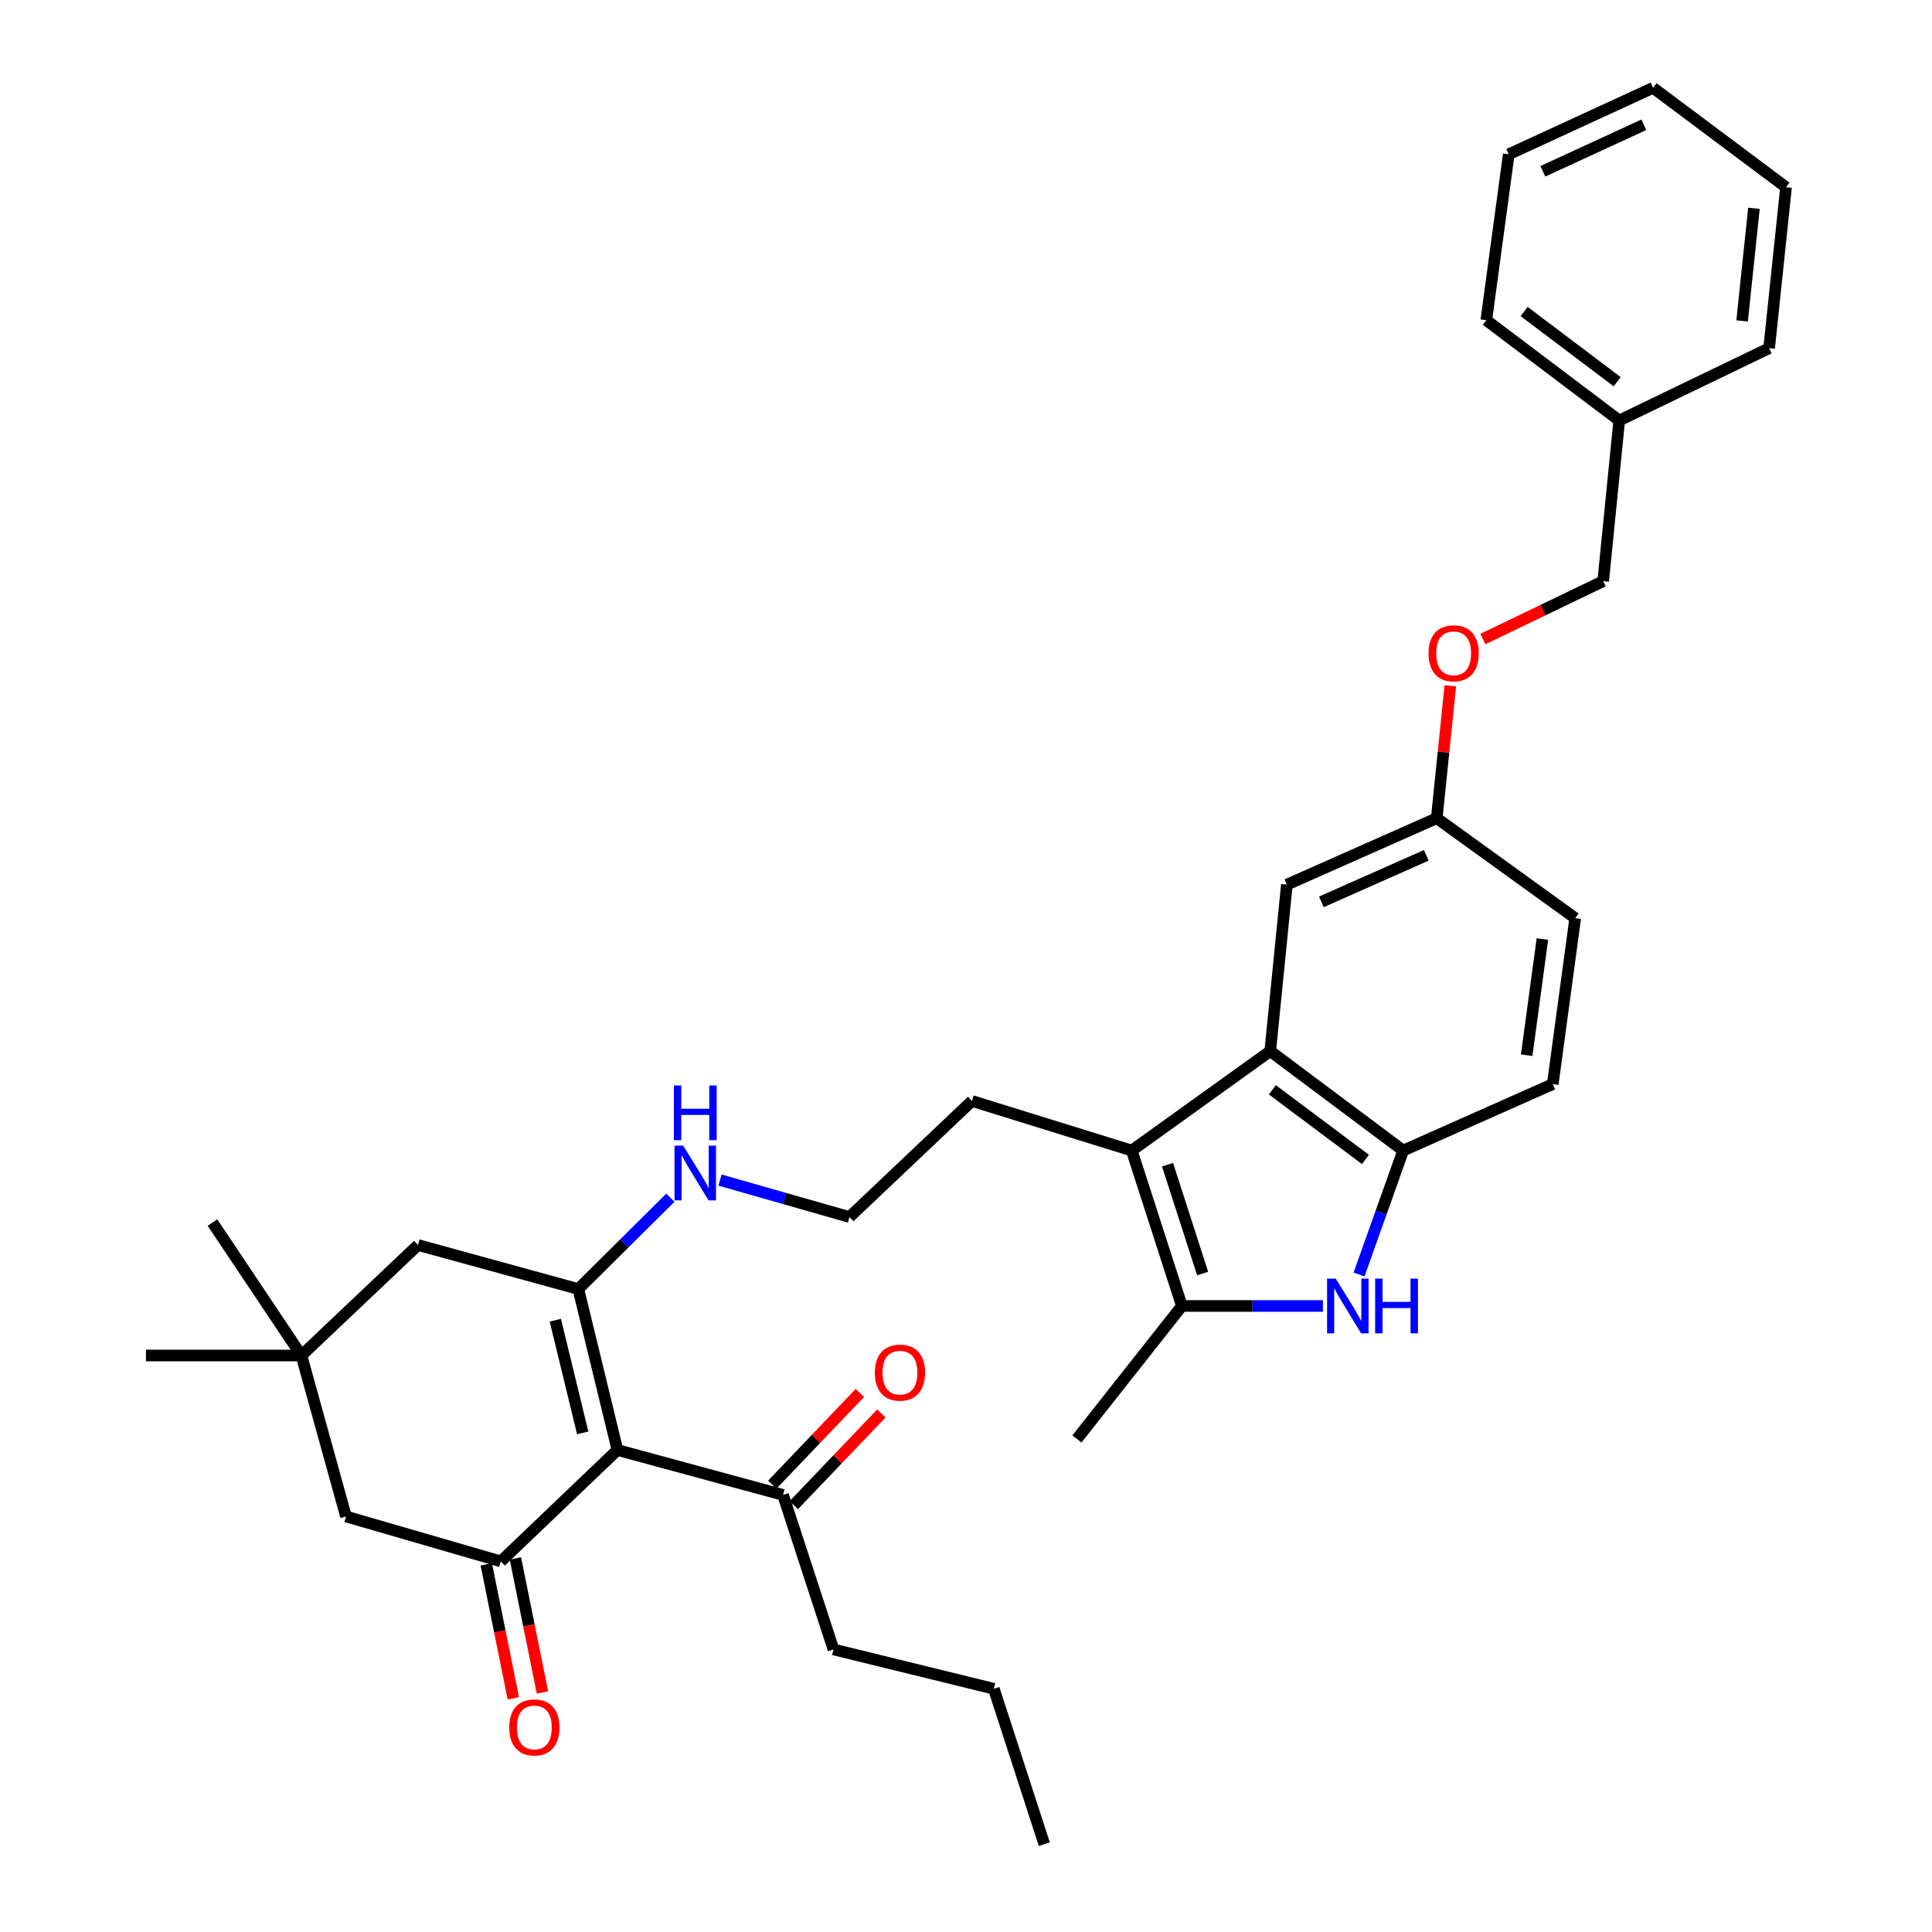 <?xml version='1.0' encoding='iso-8859-1'?>
<svg version='1.1' baseProfile='full'
              xmlns='http://www.w3.org/2000/svg'
                      xmlns:rdkit='http://www.rdkit.org/xml'
                      xmlns:xlink='http://www.w3.org/1999/xlink'
                  xml:space='preserve'
width='1000px' height='1000px' viewBox='0 0 1000 1000'>
<!-- END OF HEADER -->
<rect style='opacity:1.0;fill:#FFFFFF;stroke:none' width='1000' height='1000' x='0' y='0'> </rect>
<path class='bond-0' d='M 319.588,750.515 L 299.345,667.201' style='fill:none;fill-rule:evenodd;stroke:#000000;stroke-width:6px;stroke-linecap:butt;stroke-linejoin:miter;stroke-opacity:1' />
<path class='bond-0' d='M 301.606,741.65 L 287.435,683.33' style='fill:none;fill-rule:evenodd;stroke:#000000;stroke-width:6px;stroke-linecap:butt;stroke-linejoin:miter;stroke-opacity:1' />
<path class='bond-1' d='M 319.588,750.515 L 259.235,808.169' style='fill:none;fill-rule:evenodd;stroke:#000000;stroke-width:6px;stroke-linecap:butt;stroke-linejoin:miter;stroke-opacity:1' />
<path class='bond-7' d='M 319.588,750.515 L 405.295,773.766' style='fill:none;fill-rule:evenodd;stroke:#000000;stroke-width:6px;stroke-linecap:butt;stroke-linejoin:miter;stroke-opacity:1' />
<path class='bond-9' d='M 299.345,667.201 L 216.364,644.42' style='fill:none;fill-rule:evenodd;stroke:#000000;stroke-width:6px;stroke-linecap:butt;stroke-linejoin:miter;stroke-opacity:1' />
<path class='bond-13' d='M 299.345,667.201 L 323.172,643.563' style='fill:none;fill-rule:evenodd;stroke:#000000;stroke-width:6px;stroke-linecap:butt;stroke-linejoin:miter;stroke-opacity:1' />
<path class='bond-13' d='M 323.172,643.563 L 346.998,619.925' style='fill:none;fill-rule:evenodd;stroke:#0000FF;stroke-width:6px;stroke-linecap:butt;stroke-linejoin:miter;stroke-opacity:1' />
<path class='bond-10' d='M 259.235,808.169 L 179.091,784.918' style='fill:none;fill-rule:evenodd;stroke:#000000;stroke-width:6px;stroke-linecap:butt;stroke-linejoin:miter;stroke-opacity:1' />
<path class='bond-12' d='M 251.696,809.691 L 258.698,844.37' style='fill:none;fill-rule:evenodd;stroke:#000000;stroke-width:6px;stroke-linecap:butt;stroke-linejoin:miter;stroke-opacity:1' />
<path class='bond-12' d='M 258.698,844.37 L 265.701,879.05' style='fill:none;fill-rule:evenodd;stroke:#FF0000;stroke-width:6px;stroke-linecap:butt;stroke-linejoin:miter;stroke-opacity:1' />
<path class='bond-12' d='M 266.773,806.647 L 273.775,841.326' style='fill:none;fill-rule:evenodd;stroke:#000000;stroke-width:6px;stroke-linecap:butt;stroke-linejoin:miter;stroke-opacity:1' />
<path class='bond-12' d='M 273.775,841.326 L 280.777,876.006' style='fill:none;fill-rule:evenodd;stroke:#FF0000;stroke-width:6px;stroke-linecap:butt;stroke-linejoin:miter;stroke-opacity:1' />
<path class='bond-2' d='M 684.743,675.968 L 648.243,675.968' style='fill:none;fill-rule:evenodd;stroke:#0000FF;stroke-width:6px;stroke-linecap:butt;stroke-linejoin:miter;stroke-opacity:1' />
<path class='bond-2' d='M 648.243,675.968 L 611.744,675.968' style='fill:none;fill-rule:evenodd;stroke:#000000;stroke-width:6px;stroke-linecap:butt;stroke-linejoin:miter;stroke-opacity:1' />
<path class='bond-35' d='M 703.435,659.673 L 714.863,627.599' style='fill:none;fill-rule:evenodd;stroke:#0000FF;stroke-width:6px;stroke-linecap:butt;stroke-linejoin:miter;stroke-opacity:1' />
<path class='bond-35' d='M 714.863,627.599 L 726.29,595.525' style='fill:none;fill-rule:evenodd;stroke:#000000;stroke-width:6px;stroke-linecap:butt;stroke-linejoin:miter;stroke-opacity:1' />
<path class='bond-3' d='M 585.792,595.525 L 503.085,569.856' style='fill:none;fill-rule:evenodd;stroke:#000000;stroke-width:6px;stroke-linecap:butt;stroke-linejoin:miter;stroke-opacity:1' />
<path class='bond-4' d='M 585.792,595.525 L 611.744,675.968' style='fill:none;fill-rule:evenodd;stroke:#000000;stroke-width:6px;stroke-linecap:butt;stroke-linejoin:miter;stroke-opacity:1' />
<path class='bond-4' d='M 604.323,602.869 L 622.489,659.179' style='fill:none;fill-rule:evenodd;stroke:#000000;stroke-width:6px;stroke-linecap:butt;stroke-linejoin:miter;stroke-opacity:1' />
<path class='bond-5' d='M 585.792,595.525 L 657.468,544.058' style='fill:none;fill-rule:evenodd;stroke:#000000;stroke-width:6px;stroke-linecap:butt;stroke-linejoin:miter;stroke-opacity:1' />
<path class='bond-21' d='M 611.744,675.968 L 557.414,744.79' style='fill:none;fill-rule:evenodd;stroke:#000000;stroke-width:6px;stroke-linecap:butt;stroke-linejoin:miter;stroke-opacity:1' />
<path class='bond-6' d='M 657.468,544.058 L 726.29,595.525' style='fill:none;fill-rule:evenodd;stroke:#000000;stroke-width:6px;stroke-linecap:butt;stroke-linejoin:miter;stroke-opacity:1' />
<path class='bond-6' d='M 658.58,564.096 L 706.755,600.123' style='fill:none;fill-rule:evenodd;stroke:#000000;stroke-width:6px;stroke-linecap:butt;stroke-linejoin:miter;stroke-opacity:1' />
<path class='bond-11' d='M 657.468,544.058 L 666.082,457.899' style='fill:none;fill-rule:evenodd;stroke:#000000;stroke-width:6px;stroke-linecap:butt;stroke-linejoin:miter;stroke-opacity:1' />
<path class='bond-14' d='M 726.29,595.525 L 803.708,561.123' style='fill:none;fill-rule:evenodd;stroke:#000000;stroke-width:6px;stroke-linecap:butt;stroke-linejoin:miter;stroke-opacity:1' />
<path class='bond-15' d='M 410.857,779.078 L 433.524,755.342' style='fill:none;fill-rule:evenodd;stroke:#000000;stroke-width:6px;stroke-linecap:butt;stroke-linejoin:miter;stroke-opacity:1' />
<path class='bond-15' d='M 433.524,755.342 L 456.191,731.606' style='fill:none;fill-rule:evenodd;stroke:#FF0000;stroke-width:6px;stroke-linecap:butt;stroke-linejoin:miter;stroke-opacity:1' />
<path class='bond-15' d='M 399.733,768.455 L 422.4,744.719' style='fill:none;fill-rule:evenodd;stroke:#000000;stroke-width:6px;stroke-linecap:butt;stroke-linejoin:miter;stroke-opacity:1' />
<path class='bond-15' d='M 422.4,744.719 L 445.067,720.984' style='fill:none;fill-rule:evenodd;stroke:#FF0000;stroke-width:6px;stroke-linecap:butt;stroke-linejoin:miter;stroke-opacity:1' />
<path class='bond-26' d='M 405.295,773.766 L 431.409,853.739' style='fill:none;fill-rule:evenodd;stroke:#000000;stroke-width:6px;stroke-linecap:butt;stroke-linejoin:miter;stroke-opacity:1' />
<path class='bond-8' d='M 156.01,701.603 L 179.091,784.918' style='fill:none;fill-rule:evenodd;stroke:#000000;stroke-width:6px;stroke-linecap:butt;stroke-linejoin:miter;stroke-opacity:1' />
<path class='bond-24' d='M 156.01,701.603 L 75.55,701.603' style='fill:none;fill-rule:evenodd;stroke:#000000;stroke-width:6px;stroke-linecap:butt;stroke-linejoin:miter;stroke-opacity:1' />
<path class='bond-25' d='M 156.01,701.603 L 109.97,632.799' style='fill:none;fill-rule:evenodd;stroke:#000000;stroke-width:6px;stroke-linecap:butt;stroke-linejoin:miter;stroke-opacity:1' />
<path class='bond-34' d='M 156.01,701.603 L 216.364,644.42' style='fill:none;fill-rule:evenodd;stroke:#000000;stroke-width:6px;stroke-linecap:butt;stroke-linejoin:miter;stroke-opacity:1' />
<path class='bond-16' d='M 666.082,457.899 L 743.654,423.496' style='fill:none;fill-rule:evenodd;stroke:#000000;stroke-width:6px;stroke-linecap:butt;stroke-linejoin:miter;stroke-opacity:1' />
<path class='bond-16' d='M 683.953,466.799 L 738.253,442.717' style='fill:none;fill-rule:evenodd;stroke:#000000;stroke-width:6px;stroke-linecap:butt;stroke-linejoin:miter;stroke-opacity:1' />
<path class='bond-22' d='M 372.685,610.811 L 406.191,620.369' style='fill:none;fill-rule:evenodd;stroke:#0000FF;stroke-width:6px;stroke-linecap:butt;stroke-linejoin:miter;stroke-opacity:1' />
<path class='bond-22' d='M 406.191,620.369 L 439.698,629.928' style='fill:none;fill-rule:evenodd;stroke:#000000;stroke-width:6px;stroke-linecap:butt;stroke-linejoin:miter;stroke-opacity:1' />
<path class='bond-36' d='M 803.708,561.123 L 815.329,475.245' style='fill:none;fill-rule:evenodd;stroke:#000000;stroke-width:6px;stroke-linecap:butt;stroke-linejoin:miter;stroke-opacity:1' />
<path class='bond-36' d='M 790.209,546.178 L 798.344,486.064' style='fill:none;fill-rule:evenodd;stroke:#000000;stroke-width:6px;stroke-linecap:butt;stroke-linejoin:miter;stroke-opacity:1' />
<path class='bond-17' d='M 743.654,423.496 L 747.163,389.237' style='fill:none;fill-rule:evenodd;stroke:#000000;stroke-width:6px;stroke-linecap:butt;stroke-linejoin:miter;stroke-opacity:1' />
<path class='bond-17' d='M 747.163,389.237 L 750.672,354.978' style='fill:none;fill-rule:evenodd;stroke:#FF0000;stroke-width:6px;stroke-linecap:butt;stroke-linejoin:miter;stroke-opacity:1' />
<path class='bond-19' d='M 743.654,423.496 L 815.329,475.245' style='fill:none;fill-rule:evenodd;stroke:#000000;stroke-width:6px;stroke-linecap:butt;stroke-linejoin:miter;stroke-opacity:1' />
<path class='bond-20' d='M 767.552,330.777 L 798.682,315.788' style='fill:none;fill-rule:evenodd;stroke:#FF0000;stroke-width:6px;stroke-linecap:butt;stroke-linejoin:miter;stroke-opacity:1' />
<path class='bond-20' d='M 798.682,315.788 L 829.813,300.798' style='fill:none;fill-rule:evenodd;stroke:#000000;stroke-width:6px;stroke-linecap:butt;stroke-linejoin:miter;stroke-opacity:1' />
<path class='bond-18' d='M 503.085,569.856 L 439.698,629.928' style='fill:none;fill-rule:evenodd;stroke:#000000;stroke-width:6px;stroke-linecap:butt;stroke-linejoin:miter;stroke-opacity:1' />
<path class='bond-23' d='M 829.813,300.798 L 838.111,217.646' style='fill:none;fill-rule:evenodd;stroke:#000000;stroke-width:6px;stroke-linecap:butt;stroke-linejoin:miter;stroke-opacity:1' />
<path class='bond-27' d='M 838.111,217.646 L 769.306,165.735' style='fill:none;fill-rule:evenodd;stroke:#000000;stroke-width:6px;stroke-linecap:butt;stroke-linejoin:miter;stroke-opacity:1' />
<path class='bond-27' d='M 837.054,197.581 L 788.89,161.243' style='fill:none;fill-rule:evenodd;stroke:#000000;stroke-width:6px;stroke-linecap:butt;stroke-linejoin:miter;stroke-opacity:1' />
<path class='bond-28' d='M 838.111,217.646 L 915.7,180.21' style='fill:none;fill-rule:evenodd;stroke:#000000;stroke-width:6px;stroke-linecap:butt;stroke-linejoin:miter;stroke-opacity:1' />
<path class='bond-29' d='M 431.409,853.739 L 514.407,874.102' style='fill:none;fill-rule:evenodd;stroke:#000000;stroke-width:6px;stroke-linecap:butt;stroke-linejoin:miter;stroke-opacity:1' />
<path class='bond-31' d='M 769.306,165.735 L 780.927,79.857' style='fill:none;fill-rule:evenodd;stroke:#000000;stroke-width:6px;stroke-linecap:butt;stroke-linejoin:miter;stroke-opacity:1' />
<path class='bond-32' d='M 915.7,180.21 L 924.45,96.921' style='fill:none;fill-rule:evenodd;stroke:#000000;stroke-width:6px;stroke-linecap:butt;stroke-linejoin:miter;stroke-opacity:1' />
<path class='bond-32' d='M 901.715,166.11 L 907.84,107.808' style='fill:none;fill-rule:evenodd;stroke:#000000;stroke-width:6px;stroke-linecap:butt;stroke-linejoin:miter;stroke-opacity:1' />
<path class='bond-30' d='M 514.407,874.102 L 540.529,954.545' style='fill:none;fill-rule:evenodd;stroke:#000000;stroke-width:6px;stroke-linecap:butt;stroke-linejoin:miter;stroke-opacity:1' />
<path class='bond-37' d='M 780.927,79.857 L 855.628,45.455' style='fill:none;fill-rule:evenodd;stroke:#000000;stroke-width:6px;stroke-linecap:butt;stroke-linejoin:miter;stroke-opacity:1' />
<path class='bond-37' d='M 798.566,88.667 L 850.857,64.586' style='fill:none;fill-rule:evenodd;stroke:#000000;stroke-width:6px;stroke-linecap:butt;stroke-linejoin:miter;stroke-opacity:1' />
<path class='bond-33' d='M 924.45,96.921 L 855.628,45.455' style='fill:none;fill-rule:evenodd;stroke:#000000;stroke-width:6px;stroke-linecap:butt;stroke-linejoin:miter;stroke-opacity:1' />
<path  class='atom-3' d='M 691.37 661.808
L 700.65 676.808
Q 701.57 678.288, 703.05 680.968
Q 704.53 683.648, 704.61 683.808
L 704.61 661.808
L 708.37 661.808
L 708.37 690.128
L 704.49 690.128
L 694.53 673.728
Q 693.37 671.808, 692.13 669.608
Q 690.93 667.408, 690.57 666.728
L 690.57 690.128
L 686.89 690.128
L 686.89 661.808
L 691.37 661.808
' fill='#0000FF'/>
<path  class='atom-3' d='M 711.77 661.808
L 715.61 661.808
L 715.61 673.848
L 730.09 673.848
L 730.09 661.808
L 733.93 661.808
L 733.93 690.128
L 730.09 690.128
L 730.09 677.048
L 715.61 677.048
L 715.61 690.128
L 711.77 690.128
L 711.77 661.808
' fill='#0000FF'/>
<path  class='atom-13' d='M 263.573 894.118
Q 263.573 887.318, 266.933 883.518
Q 270.293 879.718, 276.573 879.718
Q 282.853 879.718, 286.213 883.518
Q 289.573 887.318, 289.573 894.118
Q 289.573 900.998, 286.173 904.918
Q 282.773 908.798, 276.573 908.798
Q 270.333 908.798, 266.933 904.918
Q 263.573 901.038, 263.573 894.118
M 276.573 905.598
Q 280.893 905.598, 283.213 902.718
Q 285.573 899.798, 285.573 894.118
Q 285.573 888.558, 283.213 885.758
Q 280.893 882.918, 276.573 882.918
Q 272.253 882.918, 269.893 885.718
Q 267.573 888.518, 267.573 894.118
Q 267.573 899.838, 269.893 902.718
Q 272.253 905.598, 276.573 905.598
' fill='#FF0000'/>
<path  class='atom-14' d='M 353.61 592.995
L 362.89 607.995
Q 363.81 609.475, 365.29 612.155
Q 366.77 614.835, 366.85 614.995
L 366.85 592.995
L 370.61 592.995
L 370.61 621.315
L 366.73 621.315
L 356.77 604.915
Q 355.61 602.995, 354.37 600.795
Q 353.17 598.595, 352.81 597.915
L 352.81 621.315
L 349.13 621.315
L 349.13 592.995
L 353.61 592.995
' fill='#0000FF'/>
<path  class='atom-14' d='M 348.79 561.843
L 352.63 561.843
L 352.63 573.883
L 367.11 573.883
L 367.11 561.843
L 370.95 561.843
L 370.95 590.163
L 367.11 590.163
L 367.11 577.083
L 352.63 577.083
L 352.63 590.163
L 348.79 590.163
L 348.79 561.843
' fill='#0000FF'/>
<path  class='atom-16' d='M 452.82 710.468
Q 452.82 703.668, 456.18 699.868
Q 459.54 696.068, 465.82 696.068
Q 472.1 696.068, 475.46 699.868
Q 478.82 703.668, 478.82 710.468
Q 478.82 717.348, 475.42 721.268
Q 472.02 725.148, 465.82 725.148
Q 459.58 725.148, 456.18 721.268
Q 452.82 717.388, 452.82 710.468
M 465.82 721.948
Q 470.14 721.948, 472.46 719.068
Q 474.82 716.148, 474.82 710.468
Q 474.82 704.908, 472.46 702.108
Q 470.14 699.268, 465.82 699.268
Q 461.5 699.268, 459.14 702.068
Q 456.82 704.868, 456.82 710.468
Q 456.82 716.188, 459.14 719.068
Q 461.5 721.948, 465.82 721.948
' fill='#FF0000'/>
<path  class='atom-18' d='M 739.404 338.151
Q 739.404 331.351, 742.764 327.551
Q 746.124 323.751, 752.404 323.751
Q 758.684 323.751, 762.044 327.551
Q 765.404 331.351, 765.404 338.151
Q 765.404 345.031, 762.004 348.951
Q 758.604 352.831, 752.404 352.831
Q 746.164 352.831, 742.764 348.951
Q 739.404 345.071, 739.404 338.151
M 752.404 349.631
Q 756.724 349.631, 759.044 346.751
Q 761.404 343.831, 761.404 338.151
Q 761.404 332.591, 759.044 329.791
Q 756.724 326.951, 752.404 326.951
Q 748.084 326.951, 745.724 329.751
Q 743.404 332.551, 743.404 338.151
Q 743.404 343.871, 745.724 346.751
Q 748.084 349.631, 752.404 349.631
' fill='#FF0000'/>
</svg>
